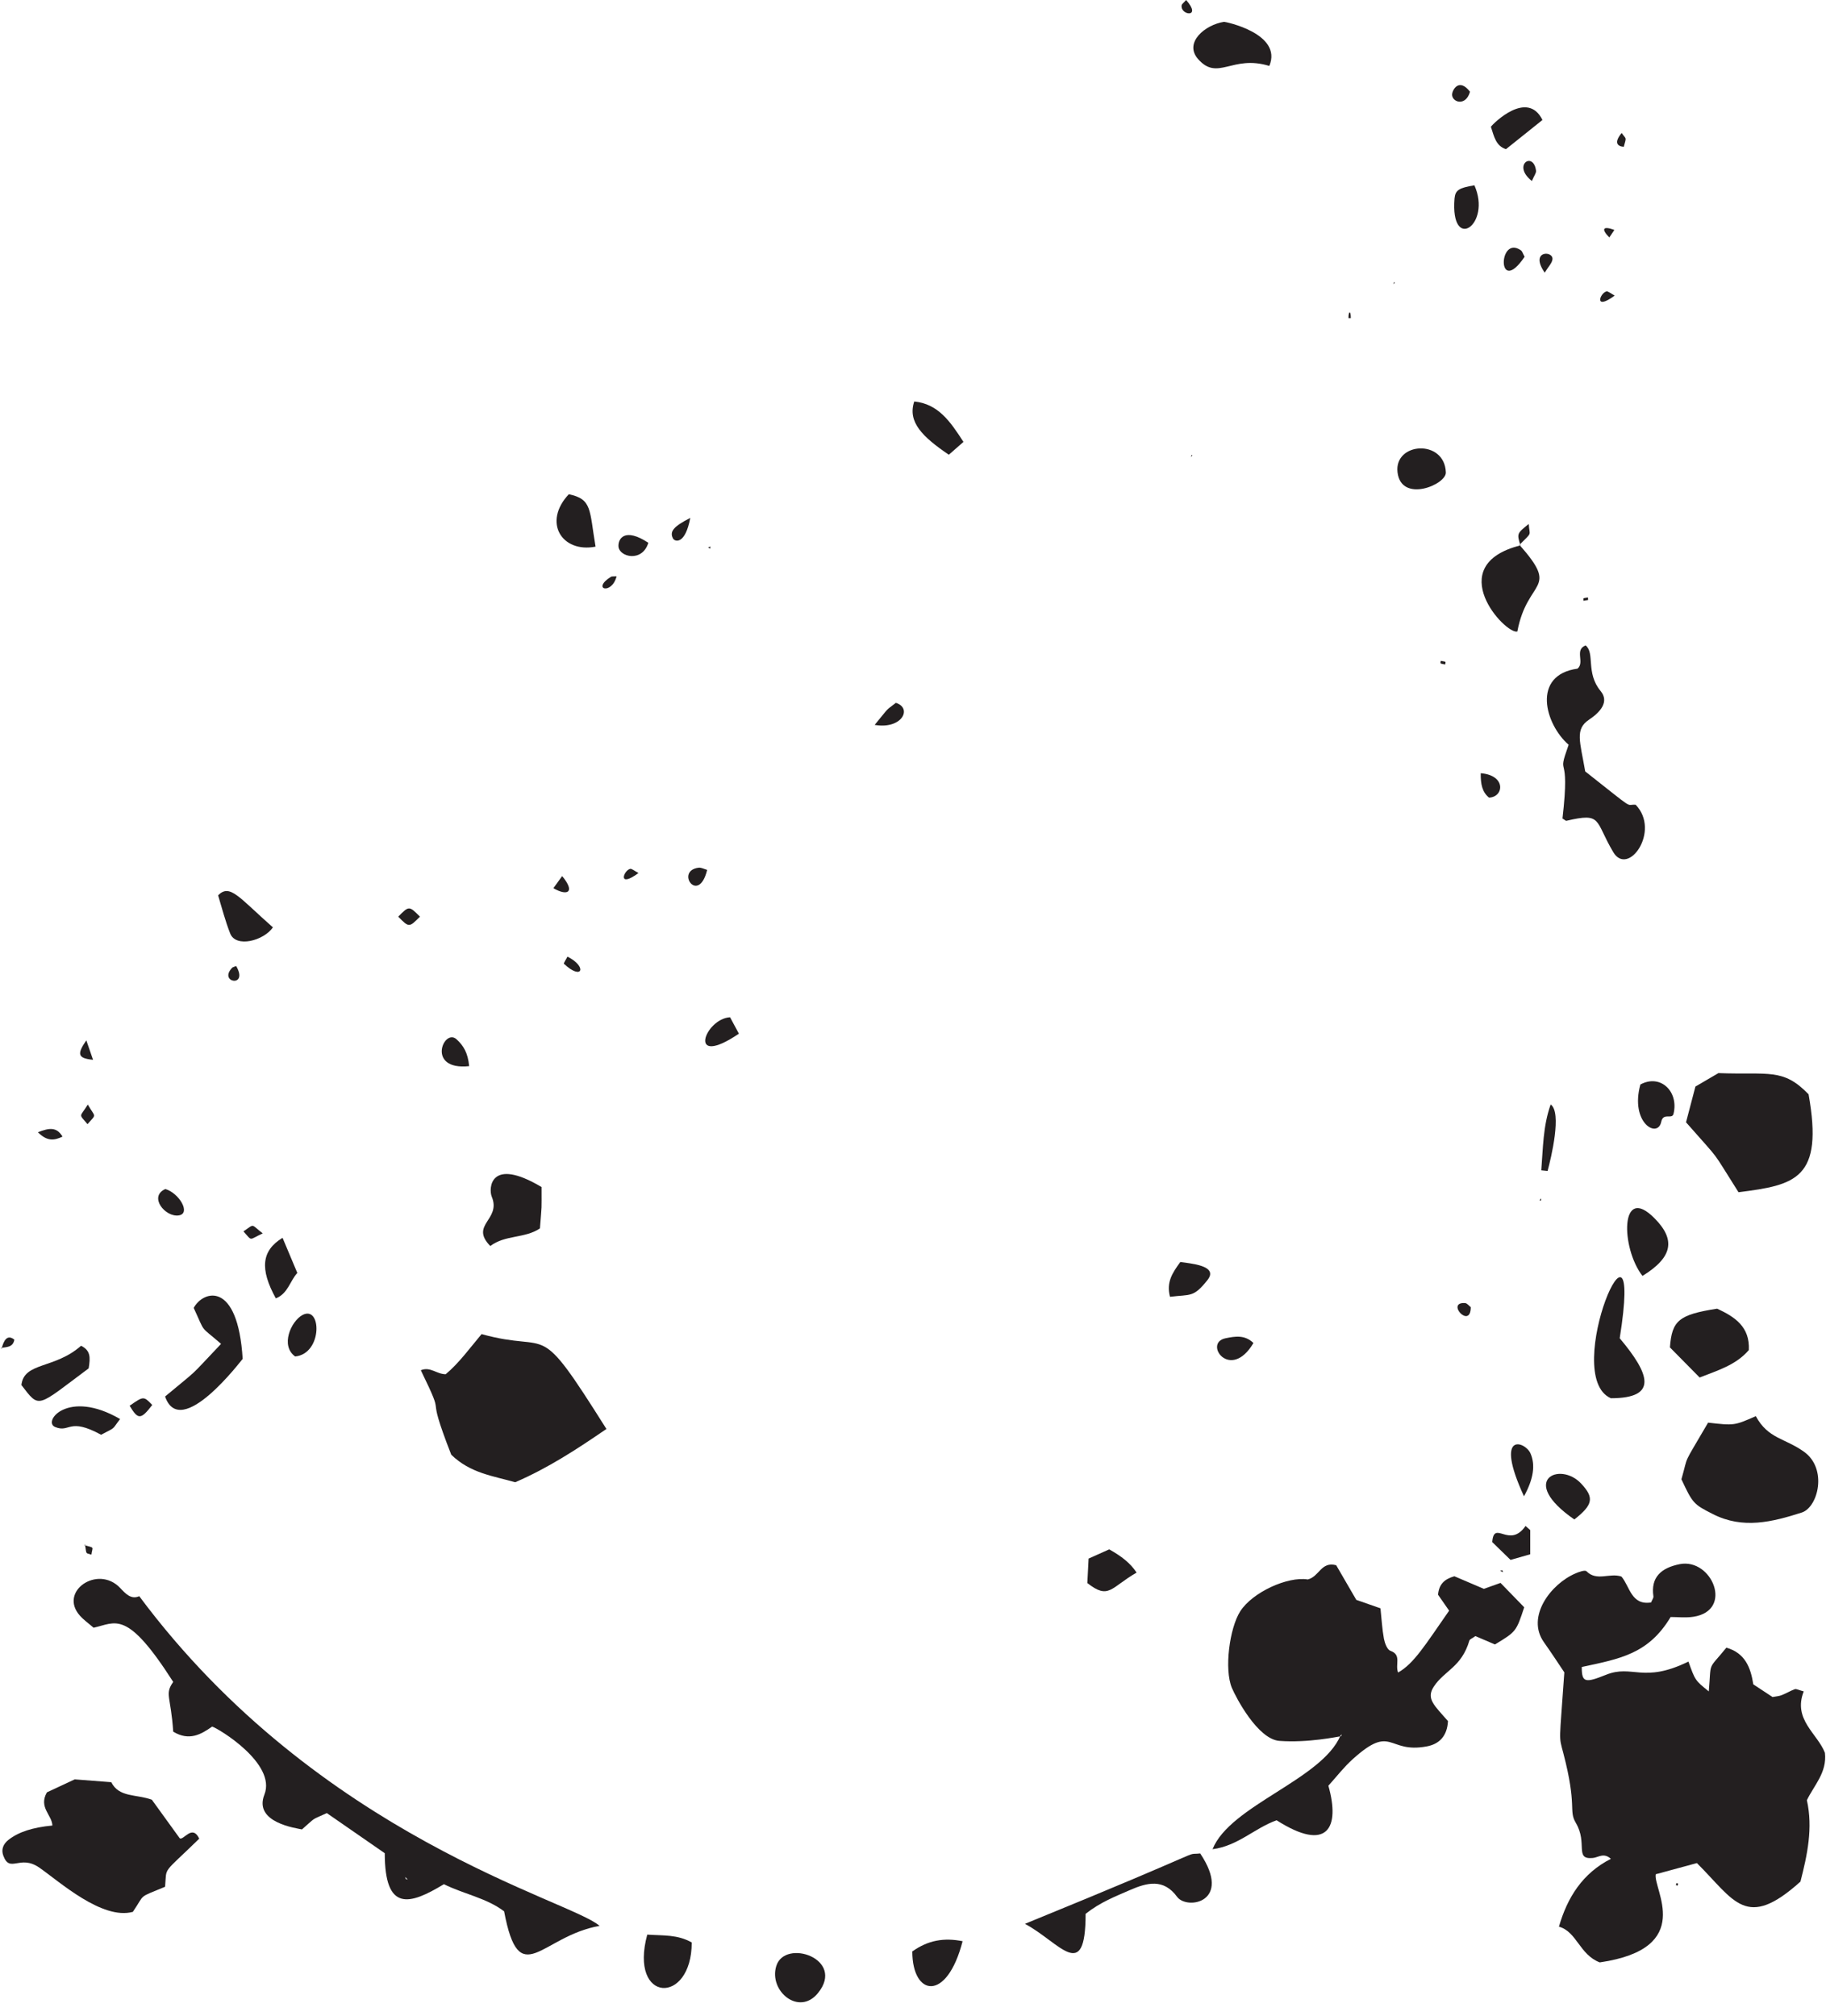 <?xml version="1.0" encoding="UTF-8"?><svg xmlns="http://www.w3.org/2000/svg" xmlns:xlink="http://www.w3.org/1999/xlink" height="100.7" preserveAspectRatio="xMidYMid meet" version="1.0" viewBox="4.4 0.0 91.2 100.7" width="91.2" zoomAndPan="magnify"><g fill="#231f20" fill-rule="evenodd" id="change1_1"><path d="M 94.488 84.473 C 93.934 85.879 95.176 86.578 95.547 87.543 C 95.656 88.523 95.008 89.156 94.645 89.906 C 94.957 91.301 94.664 92.645 94.324 93.973 C 91.598 96.422 91.039 94.926 89.152 93.047 C 88.457 93.234 87.797 93.418 87.098 93.605 C 86.941 94.32 89.117 97.305 84.301 98.008 C 83.285 97.621 83.16 96.477 82.262 96.223 C 82.68 94.766 83.441 93.555 84.855 92.836 C 84.5 92.508 84.23 92.766 83.957 92.793 C 83.016 92.883 83.715 92.062 83.102 91.035 C 82.73 90.402 83.184 90.246 82.48 87.555 C 82.246 86.656 82.281 87.141 82.531 83.523 C 82.23 83.074 81.879 82.535 81.508 82.012 C 80.613 80.742 81.859 79.105 83.086 78.582 C 83.262 78.504 83.562 78.398 83.637 78.473 C 84.152 78.996 84.797 78.535 85.383 78.738 C 85.801 79.223 85.867 80.188 86.863 80.031 C 86.918 79.898 86.992 79.805 86.98 79.723 C 86.84 78.777 87.363 78.301 88.301 78.117 C 89.902 77.812 91.004 80.434 88.977 80.746 C 88.594 80.805 88.191 80.758 87.84 80.758 C 86.73 82.609 85.312 82.844 83.402 83.254 C 83.395 84.051 83.594 84.051 84.602 83.648 C 85.945 83.105 86.445 84.098 88.73 82.984 C 89.066 83.926 89.066 83.926 89.746 84.473 C 89.883 82.906 89.66 83.473 90.625 82.289 C 91.547 82.555 91.836 83.258 91.969 84.121 C 92.281 84.328 92.605 84.539 92.93 84.754 C 93.094 84.723 93.246 84.715 93.379 84.664 C 93.605 84.578 93.816 84.445 94.043 84.363 C 94.117 84.336 94.227 84.406 94.488 84.473" fill="inherit"/><path d="M 71.383 86.711 C 71.191 86.738 69.723 87.051 68.301 86.945 C 67.215 86.863 66.129 84.777 65.926 84.297 C 65.539 83.371 65.805 81.32 66.344 80.473 C 66.949 79.527 68.703 78.719 69.719 78.883 C 70.297 78.738 70.379 77.969 71.137 78.172 C 71.434 78.688 71.773 79.273 72.141 79.902 C 72.508 80.031 72.918 80.172 73.348 80.324 C 73.406 80.867 73.43 81.355 73.52 81.84 C 73.562 82.059 73.68 82.387 73.844 82.445 C 74.418 82.652 74.07 83.117 74.227 83.531 C 75.016 83.09 75.582 82.156 76.777 80.441 C 76.629 80.227 76.41 79.918 76.223 79.645 C 76.273 79.121 76.535 78.867 77.039 78.723 C 77.473 78.906 77.969 79.117 78.512 79.352 C 78.746 79.27 79.016 79.172 79.344 79.055 C 79.742 79.465 80.152 79.883 80.527 80.273 C 80.125 81.488 80.125 81.488 79.066 82.129 C 78.746 81.992 78.398 81.844 78.09 81.711 C 77.941 81.82 77.812 81.863 77.789 81.934 C 77.395 83.266 76.551 83.422 76.016 84.227 C 75.605 84.848 76.055 85.184 76.719 85.957 C 76.68 86.691 76.301 87.105 75.648 87.223 C 73.684 87.586 73.945 86.074 71.973 87.848 C 71.535 88.238 71.172 88.711 70.746 89.184 C 71.344 91.293 70.703 92.531 68.16 90.91 C 67.059 91.301 66.238 92.188 64.961 92.355 C 65.836 90.164 70.422 88.883 71.352 86.676 L 71.41 86.613 L 71.383 86.711" fill="inherit"/><path d="M 24.668 93.84 L 24.633 93.738 C 24.68 93.785 24.812 93.922 24.766 93.875 Z M 34.344 96.184 C 31.414 96.695 30.344 99.512 29.578 95.457 C 28.688 94.785 27.586 94.605 26.57 94.102 C 24.859 95.141 23.617 95.5 23.617 92.555 C 22.703 91.922 21.734 91.254 20.723 90.551 C 19.891 90.934 20.234 90.711 19.48 91.367 C 19.219 91.305 17.051 91.035 17.605 89.629 C 18.219 88.078 15.309 86.324 14.996 86.23 C 14.449 86.617 13.852 86.969 13.051 86.484 C 12.934 84.699 12.613 84.621 13.051 84 C 10.719 80.348 10.188 81.051 9.074 81.293 C 8.832 81.082 8.586 80.91 8.391 80.691 C 7.312 79.477 9.281 78.141 10.391 79.297 C 10.668 79.59 10.945 79.902 11.355 79.719 C 20.332 91.781 32.949 94.914 34.344 96.184" fill="inherit"/><path d="M 28.453 66.629 C 32.047 67.629 31.121 65.699 34.688 71.367 C 33.227 72.367 31.797 73.309 30.133 74.027 C 29.035 73.715 27.887 73.578 26.938 72.652 C 25.531 69.051 26.801 71.273 25.418 68.434 C 25.891 68.238 26.199 68.629 26.66 68.633 C 27.32 68.082 27.863 67.332 28.453 66.629" fill="inherit"/><path d="M 7.016 91.172 C 7 90.645 6.316 90.27 6.742 89.516 C 7.125 89.336 7.652 89.09 8.133 88.867 C 8.773 88.914 9.355 88.961 9.957 89.008 C 10.348 89.781 11.199 89.598 11.984 89.883 C 12.375 90.422 12.832 91.051 13.379 91.812 C 13.582 91.918 14 91.094 14.352 91.828 C 12.465 93.668 12.738 93.184 12.645 94.23 C 11.242 94.816 11.676 94.547 11.035 95.484 C 9.496 95.902 7.363 93.969 6.367 93.277 C 5.387 92.594 4.891 93.582 4.562 92.668 C 4.449 92.359 4.57 92.086 4.824 91.887 C 5.328 91.492 6.031 91.266 7.016 91.172" fill="inherit"/><path d="M 91.23 59.543 C 89.781 57.262 90.457 58.156 88.609 56.051 C 88.766 55.453 88.914 54.887 89.078 54.266 C 89.477 54.031 89.895 53.785 90.227 53.594 C 92.738 53.691 93.449 53.324 94.73 54.652 C 95.484 58.879 94.086 59.184 91.23 59.543" fill="inherit"/><path d="M 88.379 73.879 C 88.758 72.559 88.379 73.336 89.711 71.051 C 91.02 71.199 91.02 71.199 92.094 70.727 C 92.711 71.863 93.539 71.816 94.5 72.504 C 95.684 73.348 95.211 75.266 94.395 75.539 C 92.918 76.012 91.449 76.383 89.949 75.617 C 88.996 75.133 88.945 75.094 88.379 73.879" fill="inherit"/><path d="M 82.438 40.879 C 82.852 37.312 82.105 39.008 82.746 37.195 C 81.566 36.176 80.883 33.711 83.188 33.395 C 83.566 33.082 83.02 32.461 83.594 32.234 C 84.07 32.617 83.59 33.598 84.34 34.508 C 84.785 35.043 84.34 35.559 83.762 35.945 C 83.051 36.422 83.312 37.016 83.574 38.527 C 86.164 40.566 85.551 40.152 86.094 40.191 C 87.355 41.5 85.715 43.812 84.973 42.555 C 84.031 40.969 84.441 40.57 82.637 40.992 C 82.605 41.004 82.559 40.949 82.438 40.879" fill="inherit"/><path d="M 58.621 95.582 C 58.621 99.105 57.309 96.992 55.59 96.082 C 65.406 92.078 63.391 92.668 64.344 92.566 C 65.977 95.004 63.688 95.406 63.191 94.734 C 62.516 93.809 61.691 94.02 60.82 94.402 C 60.098 94.719 59.363 94.996 58.621 95.582" fill="inherit"/><path d="M 16.52 67.867 C 16.473 67.906 13.422 71.977 12.645 69.746 C 14.461 68.23 13.719 68.93 15.441 67.117 C 14.336 66.156 14.688 66.645 14.074 65.32 C 14.555 64.441 16.281 63.945 16.52 67.867" fill="inherit"/><path d="M 90.164 65.359 C 91.043 65.766 91.805 66.262 91.746 67.426 C 91.098 68.184 90.164 68.449 89.289 68.797 C 88.766 68.266 88.289 67.785 87.805 67.293 C 87.902 65.949 88.254 65.656 90.164 65.359" fill="inherit"/><path d="M 85.297 66.836 C 86.781 68.602 87.254 69.832 84.855 69.832 C 82.285 68.703 86.551 58.957 85.297 66.836" fill="inherit"/><path d="M 31.449 59.285 C 31.449 60.566 31.469 60.035 31.367 61.352 C 30.609 61.859 29.637 61.664 28.887 62.23 C 27.844 61.156 29.445 60.934 28.961 59.766 C 28.797 59.371 28.859 57.742 31.449 59.285" fill="inherit"/><path d="M 80.289 27.211 C 82.332 29.523 80.688 28.867 80.184 31.539 C 79.594 31.707 76.391 28.238 80.336 27.238 L 80.289 27.211" fill="inherit"/><path d="M 67.797 3.293 C 65.926 2.719 65.227 4.078 64.234 2.945 C 63.523 2.129 64.582 1.238 65.535 1.09 C 65.586 1.082 68.473 1.672 67.797 3.293" fill="inherit"/><path d="M 36.727 96.621 C 37.547 96.676 38.23 96.609 38.949 97.012 C 38.949 100.156 35.797 100.055 36.727 96.621" fill="inherit"/><path d="M 86.434 63.723 C 85.344 62.324 85.305 59.082 87.043 60.852 C 88.098 61.918 87.945 62.793 86.434 63.723" fill="inherit"/><path d="M 8.828 68.34 C 6.215 70.285 6.395 70.379 5.469 69.172 C 5.598 68.016 7.125 68.383 8.449 67.211 C 8.918 67.445 8.922 67.777 8.828 68.34" fill="inherit"/><path d="M 45.254 99.539 C 44.309 100.707 42.785 99.438 43.172 98.188 C 43.598 96.801 46.645 97.828 45.254 99.539" fill="inherit"/><path d="M 49.965 97.461 C 50.762 96.895 51.551 96.766 52.477 96.949 C 51.691 100.012 49.965 99.703 49.965 97.461" fill="inherit"/><path d="M 74.199 23.582 C 74.027 22.082 76.555 21.914 76.613 23.594 C 76.637 24.207 74.379 25.145 74.199 23.582" fill="inherit"/><path d="M 32.809 24.684 C 33.98 24.93 33.832 25.449 34.145 27.301 C 32.461 27.629 31.496 26.082 32.809 24.684" fill="inherit"/><path d="M 15.293 44.715 C 15.887 44.117 16.328 44.816 18.031 46.316 C 17.574 46.98 16.18 47.355 15.895 46.617 C 15.648 45.988 15.48 45.332 15.293 44.715" fill="inherit"/><path d="M 59.801 77.379 C 60.426 77.734 60.844 78.055 61.168 78.539 C 59.867 79.289 59.785 79.91 58.707 79.062 C 58.727 78.684 58.746 78.301 58.77 77.84 C 59.086 77.699 59.43 77.543 59.801 77.379" fill="inherit"/><path d="M 52.52 22.07 C 52.262 22.297 52.051 22.48 51.789 22.711 C 50.473 21.816 49.719 21.078 50.062 20.051 C 51.25 20.172 51.848 21.027 52.52 22.07" fill="inherit"/><path d="M 83.031 75.887 C 80.203 73.934 82.305 72.953 83.371 74.094 C 84.027 74.797 83.973 75.145 83.031 75.887" fill="inherit"/><path d="M 81.438 5.992 C 80.797 6.504 80.234 6.953 79.617 7.449 C 79.113 7.293 79.02 6.812 78.863 6.332 C 78.98 6.164 80.688 4.465 81.438 5.992" fill="inherit"/><path d="M 19.25 63.574 C 18.883 63.969 18.785 64.605 18.176 64.844 C 17.367 63.371 17.461 62.461 18.512 61.82 C 18.754 62.391 18.988 62.953 19.25 63.574" fill="inherit"/><path d="M 10.398 70.871 C 9.957 71.441 10.227 71.246 9.449 71.656 C 7.824 70.77 7.902 71.574 7.156 71.27 C 6.508 71.008 7.789 69.352 10.398 70.871" fill="inherit"/><path d="M 86.328 54.164 C 87.332 53.617 88.258 54.516 87.984 55.629 C 87.91 55.926 87.473 55.543 87.371 56.027 C 87.195 56.879 85.805 56.086 86.328 54.164" fill="inherit"/><path d="M 62.836 64.766 C 62.641 64.039 62.957 63.57 63.352 63.027 C 63.801 63.102 65.297 63.191 64.707 63.93 C 64.004 64.816 63.871 64.637 62.836 64.766" fill="inherit"/><path d="M 78.039 9.254 C 78.918 11.234 76.828 12.637 77.047 9.914 C 77.086 9.492 77.273 9.383 78.039 9.254" fill="inherit"/><path d="M 19.141 67.746 C 18.391 67.207 18.934 65.992 19.5 65.68 C 20.469 65.152 20.523 67.613 19.141 67.746" fill="inherit"/><path d="M 80.516 74.73 C 79 71.438 80.578 71.988 80.84 72.586 C 81.094 73.168 80.992 73.863 80.516 74.73" fill="inherit"/><path d="M 40.863 50.805 C 40.992 51.047 41.129 51.293 41.305 51.625 C 38.691 53.391 39.59 50.879 40.863 50.805" fill="inherit"/><path d="M 80.828 76.418 C 80.828 76.789 80.828 77.16 80.828 77.625 C 80.504 77.719 80.191 77.809 79.844 77.906 C 79.516 77.586 79.203 77.281 78.93 77.016 C 79.016 75.871 79.785 77.375 80.594 76.211 C 80.672 76.281 80.75 76.348 80.828 76.418" fill="inherit"/><path d="M 27.832 53.246 C 25.664 53.473 26.566 51.324 27.203 51.906 C 27.543 52.215 27.77 52.578 27.832 53.246" fill="inherit"/><path d="M 67.004 67.074 C 65.848 69.02 64.473 67.062 65.613 66.836 C 66.09 66.738 66.57 66.656 67.004 67.074" fill="inherit"/><path d="M 81.379 58.449 C 81.469 57.355 81.461 56.25 81.848 55.16 C 82.418 55.551 81.875 57.816 81.695 58.48 C 81.59 58.469 81.484 58.461 81.379 58.449" fill="inherit"/><path d="M 36.781 27.109 C 36.477 28.102 35.328 27.82 35.289 27.293 C 35.266 26.906 35.598 26.328 36.781 27.109" fill="inherit"/><path d="M 12.66 59.383 C 13.344 59.586 13.945 60.594 13.34 60.699 C 12.66 60.816 11.801 59.758 12.66 59.383" fill="inherit"/><path d="M 48.086 36.203 C 48.867 35.254 48.602 35.523 49.145 35.102 C 49.984 35.367 49.449 36.438 48.086 36.203" fill="inherit"/><path d="M 80.547 12.824 C 79.164 14.863 79.219 11.707 80.359 12.5 C 80.43 12.547 80.457 12.66 80.547 12.824" fill="inherit"/><path d="M 78.355 38.617 C 79.637 38.719 79.516 39.805 78.77 39.836 C 78.43 39.559 78.348 39.168 78.355 38.617" fill="inherit"/><path d="M 10.875 70.207 C 11.574 69.719 11.574 69.723 12.004 70.168 C 11.434 70.91 11.297 70.914 10.875 70.207" fill="inherit"/><path d="M 39.719 43.445 C 39.289 45.215 38.098 43.484 39.293 43.336 C 39.418 43.32 39.559 43.398 39.719 43.445" fill="inherit"/><path d="M 38.875 25.867 C 38.621 27.223 38.102 27.055 38.016 26.898 C 37.832 26.555 38.023 26.301 38.875 25.867" fill="inherit"/><path d="M 25.375 45.781 C 24.832 46.328 24.828 46.328 24.289 45.781 C 24.828 45.234 24.832 45.234 25.375 45.781" fill="inherit"/><path d="M 77.82 4.582 C 77.605 5.344 76.898 5.105 76.926 4.699 C 76.945 4.492 77.266 3.867 77.82 4.582" fill="inherit"/><path d="M 80.91 9.039 C 79.898 8.242 80.992 7.531 81.117 8.523 C 81.133 8.641 81.023 8.773 80.91 9.039" fill="inherit"/><path d="M 32.477 43.754 C 33.16 44.578 32.73 44.762 32.039 44.359 C 32.16 44.195 32.281 44.023 32.477 43.754" fill="inherit"/><path d="M 32.742 47.777 C 33.758 48.289 33.473 48.992 32.566 48.133 C 32.539 48.109 32.668 47.926 32.742 47.777" fill="inherit"/><path d="M 9.047 52.93 C 8.289 52.852 8.227 52.66 8.711 51.957 C 8.836 52.312 8.934 52.598 9.047 52.93" fill="inherit"/><path d="M 6.293 56.547 C 6.867 56.324 7.23 56.277 7.523 56.766 C 7.094 56.969 6.75 57.004 6.293 56.547" fill="inherit"/><path d="M 81.551 13.617 C 80.777 12.504 81.992 12.504 81.938 12.953 C 81.914 13.145 81.734 13.316 81.551 13.617" fill="inherit"/><path d="M 8.785 55.164 C 9.172 55.84 9.238 55.605 8.77 56.145 C 8.312 55.594 8.379 55.828 8.785 55.164" fill="inherit"/><path d="M 17.523 61.598 C 16.797 61.934 17.023 62.004 16.559 61.5 C 17.148 61.094 16.91 61.137 17.523 61.598" fill="inherit"/><path d="M 80.336 27.238 C 80.16 26.645 80.16 26.645 80.754 26.168 C 80.789 26.793 80.965 26.535 80.289 27.211 L 80.336 27.238" fill="inherit"/><path d="M 63.641 0 C 64.457 0.918 63.34 0.77 63.418 0.266 C 63.43 0.195 63.523 0.137 63.641 0" fill="inherit"/><path d="M 16.195 48.246 C 16.836 49.348 15.281 49.074 15.996 48.332 C 16.027 48.301 16.082 48.293 16.195 48.246" fill="inherit"/><path d="M 77.859 65.285 C 77.852 66.418 76.586 65.023 77.57 65.078 C 77.68 65.086 77.781 65.227 77.859 65.285" fill="inherit"/><path d="M 85.5 7.332 C 85.168 7.309 85.004 7.113 85.395 6.641 C 85.633 6.984 85.641 6.809 85.5 7.332" fill="inherit"/><path d="M 85.031 11.484 C 84.918 11.652 84.848 11.758 84.777 11.859 C 84.352 11.426 84.465 11.273 85.031 11.484" fill="inherit"/><path d="M 85.047 14.762 C 84.004 15.531 84.297 14.652 84.629 14.555 C 84.711 14.531 84.832 14.648 85.047 14.762" fill="inherit"/><path d="M 35.195 28.781 C 34.957 29.738 33.918 29.426 34.918 28.805 C 34.957 28.781 35.016 28.793 35.195 28.781" fill="inherit"/><path d="M 36.289 43.602 C 35.238 44.375 35.535 43.488 35.867 43.395 C 35.953 43.371 36.074 43.488 36.289 43.602" fill="inherit"/><path d="M 4.48 67.363 C 4.586 66.93 4.766 66.629 5.117 66.906 C 5.047 67.309 4.711 67.266 4.441 67.324 L 4.48 67.363" fill="inherit"/><path d="M 8.609 77.168 C 9.152 77.32 9.02 77.227 8.965 77.645 C 8.664 77.535 8.73 77.68 8.645 77.129 L 8.609 77.168" fill="inherit"/><path d="M 71.867 15.887 C 71.828 15.887 71.789 15.887 71.75 15.887 C 71.75 15.504 71.867 15.504 71.867 15.887" fill="inherit"/><path d="M 83.719 29.965 C 83.641 29.977 83.566 29.988 83.488 30.004 C 83.484 29.852 83.43 29.887 83.711 29.836 C 83.711 29.879 83.715 29.922 83.719 29.965" fill="inherit"/><path d="M 76.578 33.188 C 76.281 33.125 76.344 33.156 76.359 33.004 C 76.656 33.059 76.602 33.027 76.578 33.188" fill="inherit"/><path d="M 39.879 27.293 L 39.875 27.402 L 39.766 27.344 Z M 39.879 27.293" fill="inherit"/><path d="M 88.184 94.176 C 88.082 94.137 88.09 94.176 88.137 94.047 C 88.234 94.086 88.23 94.043 88.184 94.176" fill="inherit"/><path d="M 79.438 78.422 C 79.445 78.457 79.457 78.488 79.465 78.52 C 79.418 78.496 79.371 78.477 79.324 78.453 C 79.363 78.445 79.398 78.434 79.438 78.422" fill="inherit"/><path d="M 81.379 59.945 C 81.352 59.953 81.32 59.961 81.293 59.969 C 81.312 59.93 81.332 59.891 81.352 59.848 C 81.359 59.883 81.371 59.914 81.379 59.945" fill="inherit"/><path d="M 74.027 14.086 C 74.016 14.121 74.004 14.156 73.988 14.188 C 74.016 14.164 74.039 14.145 74.066 14.121 L 74.027 14.086" fill="inherit"/><path d="M 63.918 22.715 C 63.906 22.75 63.891 22.789 63.879 22.828 C 63.902 22.801 63.926 22.773 63.953 22.746 L 63.918 22.715" fill="inherit"/></g></svg>